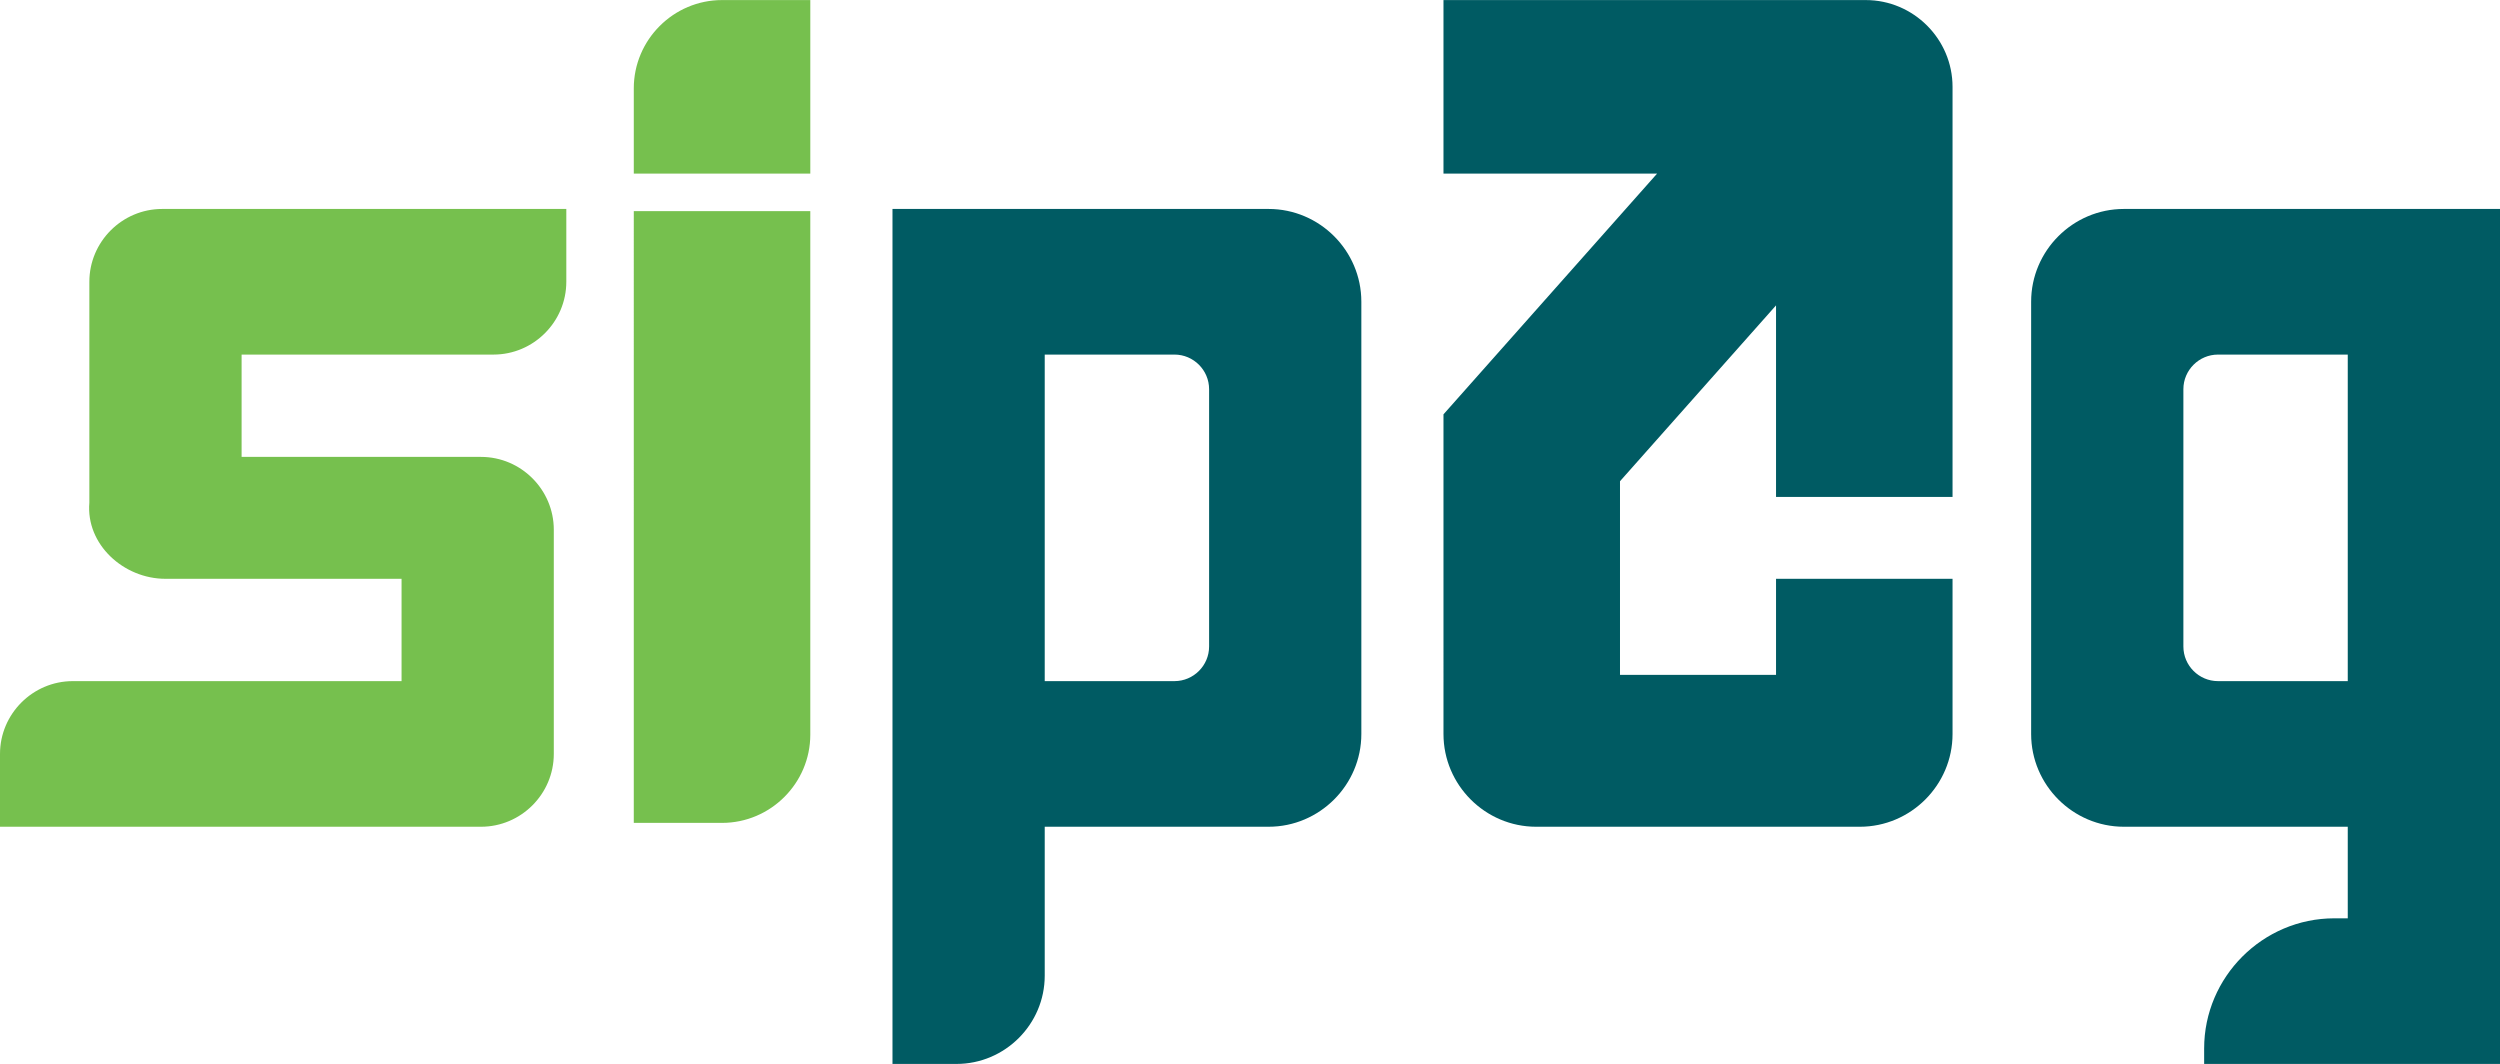 <svg clip-rule="evenodd" fill-rule="evenodd" height="1064" image-rendering="optimizeQuality" shape-rendering="geometricPrecision" text-rendering="geometricPrecision" viewBox="-0.01 -0.02 19985.05 8504.63" width="2500" xmlns="http://www.w3.org/2000/svg"><path d="M0 6608.5h3845.04c320.14 0 582.06-261.92 582.06-582.05V4233.99c0-320.13-261.92-582.05-582.05-582.05H1931.34v-817.96h2013.7c320.13 0 582.05-261.92 582.05-582.05v-582.06H1296.37c-320.13 0-582.05 261.92-582.05 582.05v1766.03c-28.55 333.45 273.83 608.51 608.51 608.51h1887.25v817.94H582.05c-320.14 0-582.06 261.92-582.06 582.05v582.06zm5066.51-4921.01h1411.04v4184.63c0 388.04-317.48 705.52-705.52 705.52h-705.52zm1411.04-299.98H5066.51V705.53c0-388.04 317.48-705.52 705.52-705.52h705.52v1387.51z" fill="#76c04e"/><path d="M16978.3 1669.87h3006.74v6834.74h-2365.09v-123.47c0-572.34 468.28-1040.63 1040.63-1040.63h107.44V6608.5H16978.3c-407.73 0-741.32-333.59-741.32-741.32V2411.2c0-407.73 333.59-741.32 741.32-741.32zm1789.72 1164.12h-1037.36c-152.17 0-276.67 124.49-276.67 276.67v2057.07c0 152.17 124.49 276.67 276.67 276.67h1037.36V2834zM11539.19 0h3375.68c381.57 0 693.75 312.18 693.75 693.75v3278.41h-1411.04v-1531.5l-1247.34 1405.78v1547.94h1247.34v-767.94h1411.04v1240.72c0 407.73-333.59 741.32-741.32 741.32h-2586.79c-407.73 0-741.32-333.59-741.32-741.32V3311.79l1707.41-1924.3h-1707.41V-.02zm-1397.91 1669.87H7134.54v6834.74h511.49c388.04 0 705.52-317.48 705.52-705.52v-1190.6h1789.72c407.73 0 741.32-333.59 741.32-741.32V2411.19c0-407.73-333.59-741.32-741.32-741.32zM8351.56 2833.99h1037.36c152.17 0 276.67 124.49 276.67 276.67v2057.07c0 152.17-124.49 276.67-276.67 276.67H8351.56V2834z" fill="#005b63"/></svg>